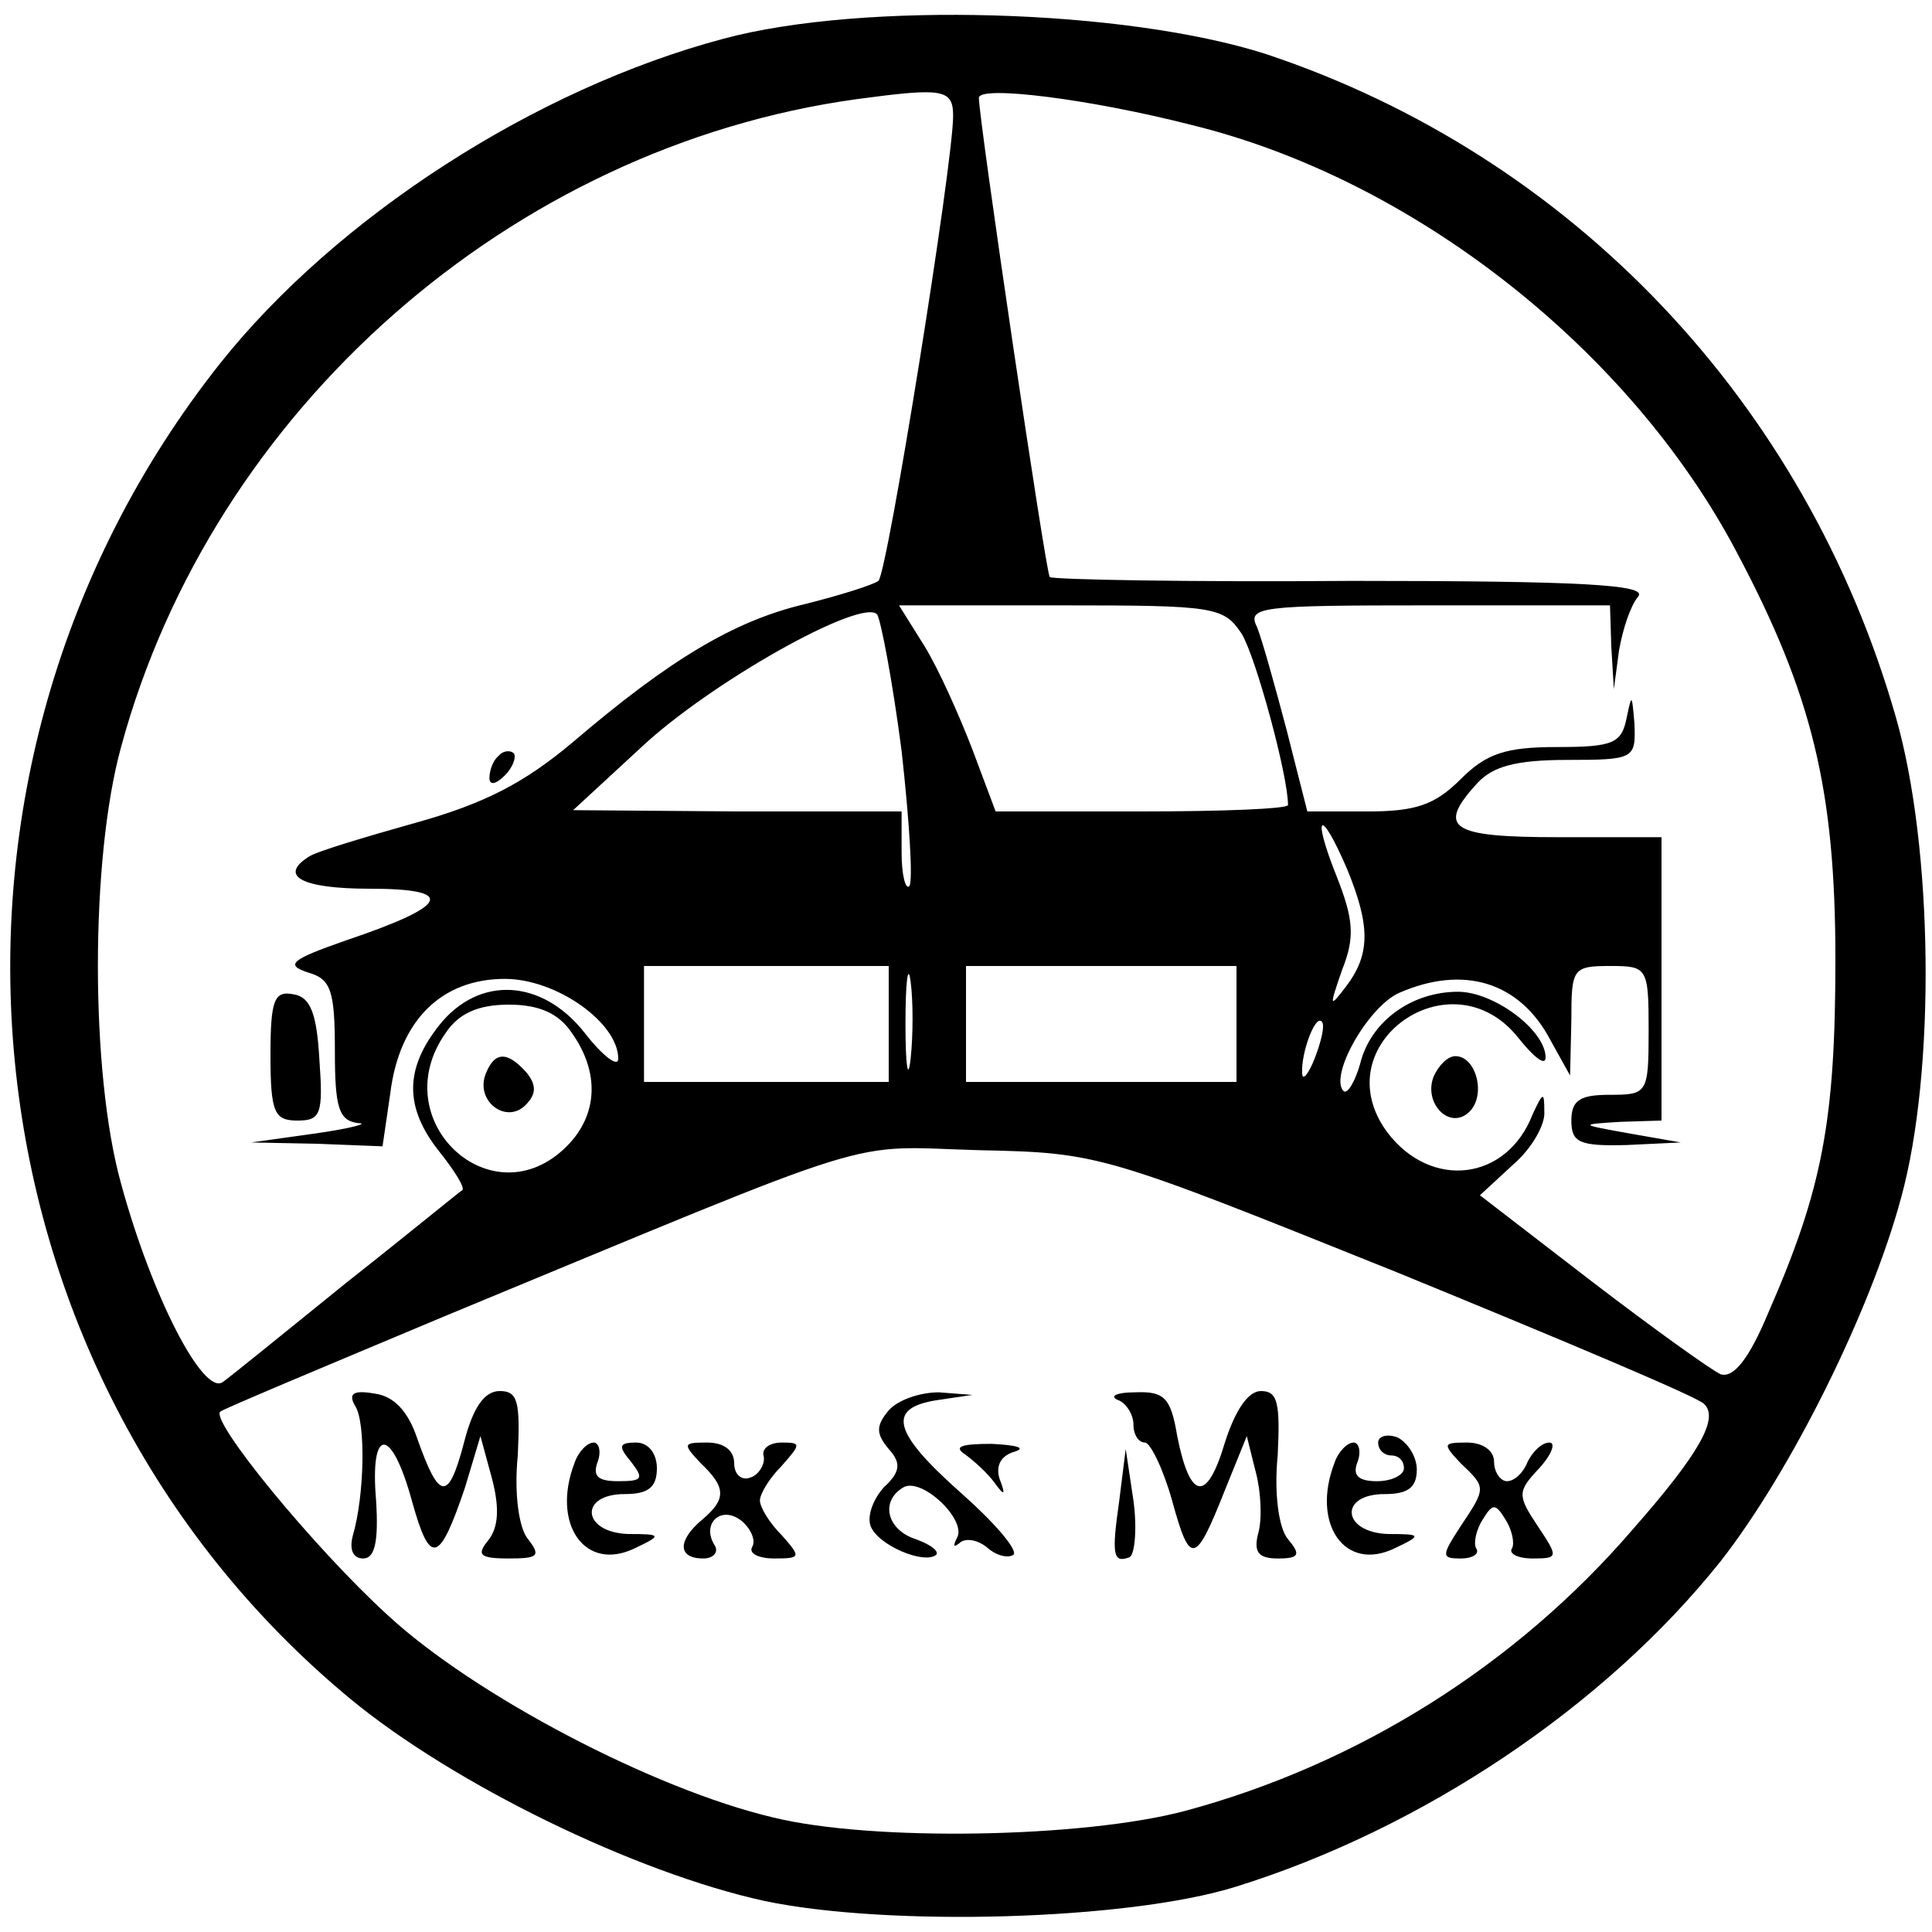 <?xml version="1.0" standalone="no"?>
<!DOCTYPE svg PUBLIC "-//W3C//DTD SVG 20010904//EN"
 "http://www.w3.org/TR/2001/REC-SVG-20010904/DTD/svg10.dtd">
<svg version="1.0" xmlns="http://www.w3.org/2000/svg"
 width="150pt" height="150pt" viewBox="0 0 150 150"
 preserveAspectRatio="xMidYMid meet">

<g transform="translate(0,150) scale(0.1,-0.1)"
fill="#000000" stroke="none">
<path d="M562 1470 c-147 -39 -301 -139 -391 -252 -252 -318 -207 -782 101
-1037 80 -66 221 -135 322 -157 96 -20 281 -15 365 11 145 45 287 140 377 253
54 69 116 193 140 282 27 98 25 272 -4 373 -70 245 -252 436 -489 515 -109 35
-313 41 -421 12z m178 -60 c0 -37 -51 -355 -58 -361 -4 -3 -29 -11 -57 -18
-55 -13 -105 -43 -180 -107 -38 -32 -69 -48 -123 -63 -39 -11 -76 -22 -82 -26
-24 -15 -6 -25 47 -25 68 0 62 -13 -18 -40 -43 -15 -48 -19 -30 -25 18 -5 21
-14 21 -61 0 -44 3 -54 18 -56 9 0 -5 -4 -33 -8 l-50 -7 51 -1 51 -2 6 41 c7
57 40 89 89 89 40 0 88 -34 88 -62 0 -7 -12 2 -26 20 -33 42 -82 45 -113 6
-27 -34 -27 -64 0 -98 12 -15 20 -28 18 -30 -2 -1 -42 -34 -89 -71 -47 -38
-90 -73 -97 -78 -15 -11 -55 66 -79 154 -24 86 -24 252 0 339 71 262 303 466
571 503 67 9 75 8 75 -13z m185 -7 c172 -42 340 -174 423 -331 59 -111 77
-185 77 -317 0 -125 -10 -178 -52 -274 -15 -36 -27 -51 -37 -48 -7 3 -53 36
-100 72 l-87 67 26 24 c14 12 25 31 24 41 0 16 -1 15 -9 -2 -20 -52 -79 -59
-113 -14 -50 68 50 139 102 73 12 -15 21 -22 21 -15 0 21 -40 51 -68 51 -36 0
-68 -23 -76 -56 -4 -14 -10 -24 -13 -21 -11 12 19 65 43 76 50 22 94 9 118
-37 l15 -27 1 43 c0 40 1 42 30 42 29 0 30 -1 30 -50 0 -49 -1 -50 -30 -50
-23 0 -30 -4 -30 -20 0 -17 6 -20 43 -19 l42 2 -40 7 c-39 7 -39 7 -7 9 l32 1
0 110 0 110 -80 0 c-84 0 -95 7 -63 42 12 13 30 18 70 18 52 0 53 1 52 28 -2
23 -2 24 -6 5 -4 -20 -10 -23 -54 -23 -40 0 -55 -5 -75 -25 -20 -20 -35 -25
-72 -25 l-47 0 -16 63 c-9 34 -19 70 -23 80 -8 16 2 17 133 17 l141 0 1 -32 2
-33 4 30 c3 17 9 35 15 42 7 9 -44 12 -222 12 -127 -1 -233 1 -235 3 -3 3 -55
355 -55 372 0 10 87 -1 165 -21z m-225 -486 c6 -54 9 -101 6 -105 -3 -3 -6 9
-6 26 l0 32 -127 0 -128 1 52 48 c54 51 172 117 184 104 3 -5 12 -52 19 -106z
m264 91 c11 -18 36 -110 36 -133 0 -3 -51 -5 -114 -5 l-113 0 -18 48 c-10 26
-26 62 -37 80 l-20 32 126 0 c119 0 126 -1 140 -22z m82 -183 c18 -44 18 -66
-1 -91 -13 -17 -13 -16 -3 13 10 25 9 39 -4 72 -20 50 -13 55 8 6z m-339 -147
c-2 -18 -4 -6 -4 27 0 33 2 48 4 33 2 -15 2 -42 0 -60z m-17 27 l0 -45 -95 0
-95 0 0 45 0 45 95 0 95 0 0 -45z m270 0 l0 -45 -105 0 -105 0 0 45 0 45 105
0 105 0 0 -45z m-516 -7 c22 -31 20 -64 -4 -88 -58 -58 -142 20 -94 88 10 15
25 22 49 22 24 0 39 -7 49 -22z m577 -19 c-5 -13 -10 -19 -10 -12 -1 15 10 45
15 40 3 -2 0 -15 -5 -28z m64 -167 c127 -52 234 -97 238 -102 12 -11 -4 -39
-55 -97 -91 -106 -214 -183 -348 -219 -79 -21 -243 -24 -320 -5 -93 22 -232
95 -299 157 -58 53 -138 151 -130 158 2 2 81 35 174 74 348 144 309 132 415
129 94 -2 96 -3 325 -95z"/>
<path d="M387 913 c-4 -3 -7 -11 -7 -17 0 -6 5 -5 12 2 6 6 9 14 7 17 -3 3 -9
2 -12 -2z"/>
<path d="M210 681 c0 -45 3 -51 21 -51 18 0 20 5 17 47 -2 36 -7 49 -20 51
-15 3 -18 -4 -18 -47z"/>
<path d="M1113 664 c-8 -21 13 -42 28 -27 13 13 5 43 -11 43 -6 0 -13 -7 -17
-16z"/>
<path d="M377 666 c-8 -21 16 -39 31 -24 8 8 9 15 1 25 -15 17 -25 17 -32 -1z"/>
<path d="M276 408 c8 -13 7 -69 -2 -100 -3 -11 0 -18 8 -18 9 0 12 13 10 45
-5 58 12 58 28 -1 14 -50 21 -48 41 11 l12 40 9 -33 c6 -23 5 -38 -3 -48 -9
-11 -7 -14 16 -14 23 0 25 2 15 15 -7 8 -11 35 -8 65 2 42 0 50 -14 50 -12 0
-21 -13 -28 -41 -12 -45 -19 -44 -36 4 -7 21 -18 33 -33 35 -17 3 -21 0 -15
-10z"/>
<path d="M690 405 c-10 -12 -10 -18 0 -30 10 -11 9 -18 -4 -30 -8 -9 -13 -22
-10 -30 6 -15 42 -30 51 -22 2 3 -5 8 -16 12 -22 7 -28 29 -10 40 14 9 50 -25
42 -39 -3 -6 -3 -8 2 -4 4 4 14 3 22 -4 7 -6 16 -8 20 -5 3 4 -15 25 -41 48
-53 47 -58 66 -18 72 l27 4 -26 2 c-15 0 -32 -6 -39 -14z"/>
<path d="M868 413 c6 -2 12 -11 12 -19 0 -8 4 -14 9 -14 4 0 14 -20 21 -45 14
-51 18 -50 41 8 l17 42 7 -28 c4 -15 5 -36 2 -47 -4 -15 0 -20 15 -20 17 0 18
3 8 15 -7 8 -11 35 -8 65 2 41 0 50 -13 50 -10 0 -20 -15 -28 -40 -14 -47 -27
-45 -37 5 -5 30 -10 35 -33 34 -14 0 -20 -3 -13 -6z"/>
<path d="M1070 380 c0 -6 5 -10 10 -10 6 0 10 -4 10 -10 0 -5 -9 -10 -21 -10
-15 0 -19 5 -15 15 3 8 1 15 -3 15 -5 0 -12 -7 -15 -16 -18 -47 8 -85 47 -66
21 10 21 11 -5 11 -36 1 -39 31 -3 31 18 0 25 5 25 19 0 10 -7 21 -15 25 -8 3
-15 1 -15 -4z"/>
<path d="M446 364 c-18 -47 8 -85 47 -66 21 10 21 11 -5 11 -36 1 -39 31 -3
31 18 0 25 5 25 20 0 12 -7 20 -16 20 -14 0 -14 -3 -4 -15 10 -13 9 -15 -10
-15 -16 0 -20 4 -16 15 3 8 1 15 -3 15 -5 0 -12 -7 -15 -16z"/>
<path d="M544 364 c20 -19 20 -28 1 -44 -19 -16 -19 -30 1 -30 8 0 12 5 9 10
-11 17 5 32 21 19 7 -6 11 -15 8 -20 -3 -5 5 -9 17 -9 21 0 21 1 6 18 -10 10
-17 22 -17 27 0 5 7 17 17 27 15 17 15 18 0 18 -10 0 -16 -5 -14 -11 1 -6 -4
-14 -10 -16 -7 -3 -13 2 -13 11 0 10 -8 16 -21 16 -19 0 -19 -1 -5 -16z"/>
<path d="M749 371 c7 -5 18 -15 23 -22 8 -11 9 -10 4 3 -3 10 1 18 12 21 9 3
1 5 -18 6 -23 0 -30 -2 -21 -8z"/>
<path d="M1134 364 c20 -19 20 -19 0 -49 -15 -23 -15 -25 0 -25 10 0 15 4 12
8 -2 4 0 14 5 22 8 13 10 13 18 0 5 -8 7 -18 5 -22 -3 -4 4 -8 16 -8 20 0 20
1 4 25 -16 24 -16 27 1 45 10 11 13 20 8 20 -6 0 -13 -7 -17 -15 -3 -8 -10
-15 -16 -15 -5 0 -10 7 -10 15 0 9 -9 15 -21 15 -19 0 -19 -1 -5 -16z"/>
<path d="M869 335 c-6 -42 -5 -49 8 -44 4 2 6 22 3 44 l-6 40 -5 -40z"/>
</g>
</svg>
